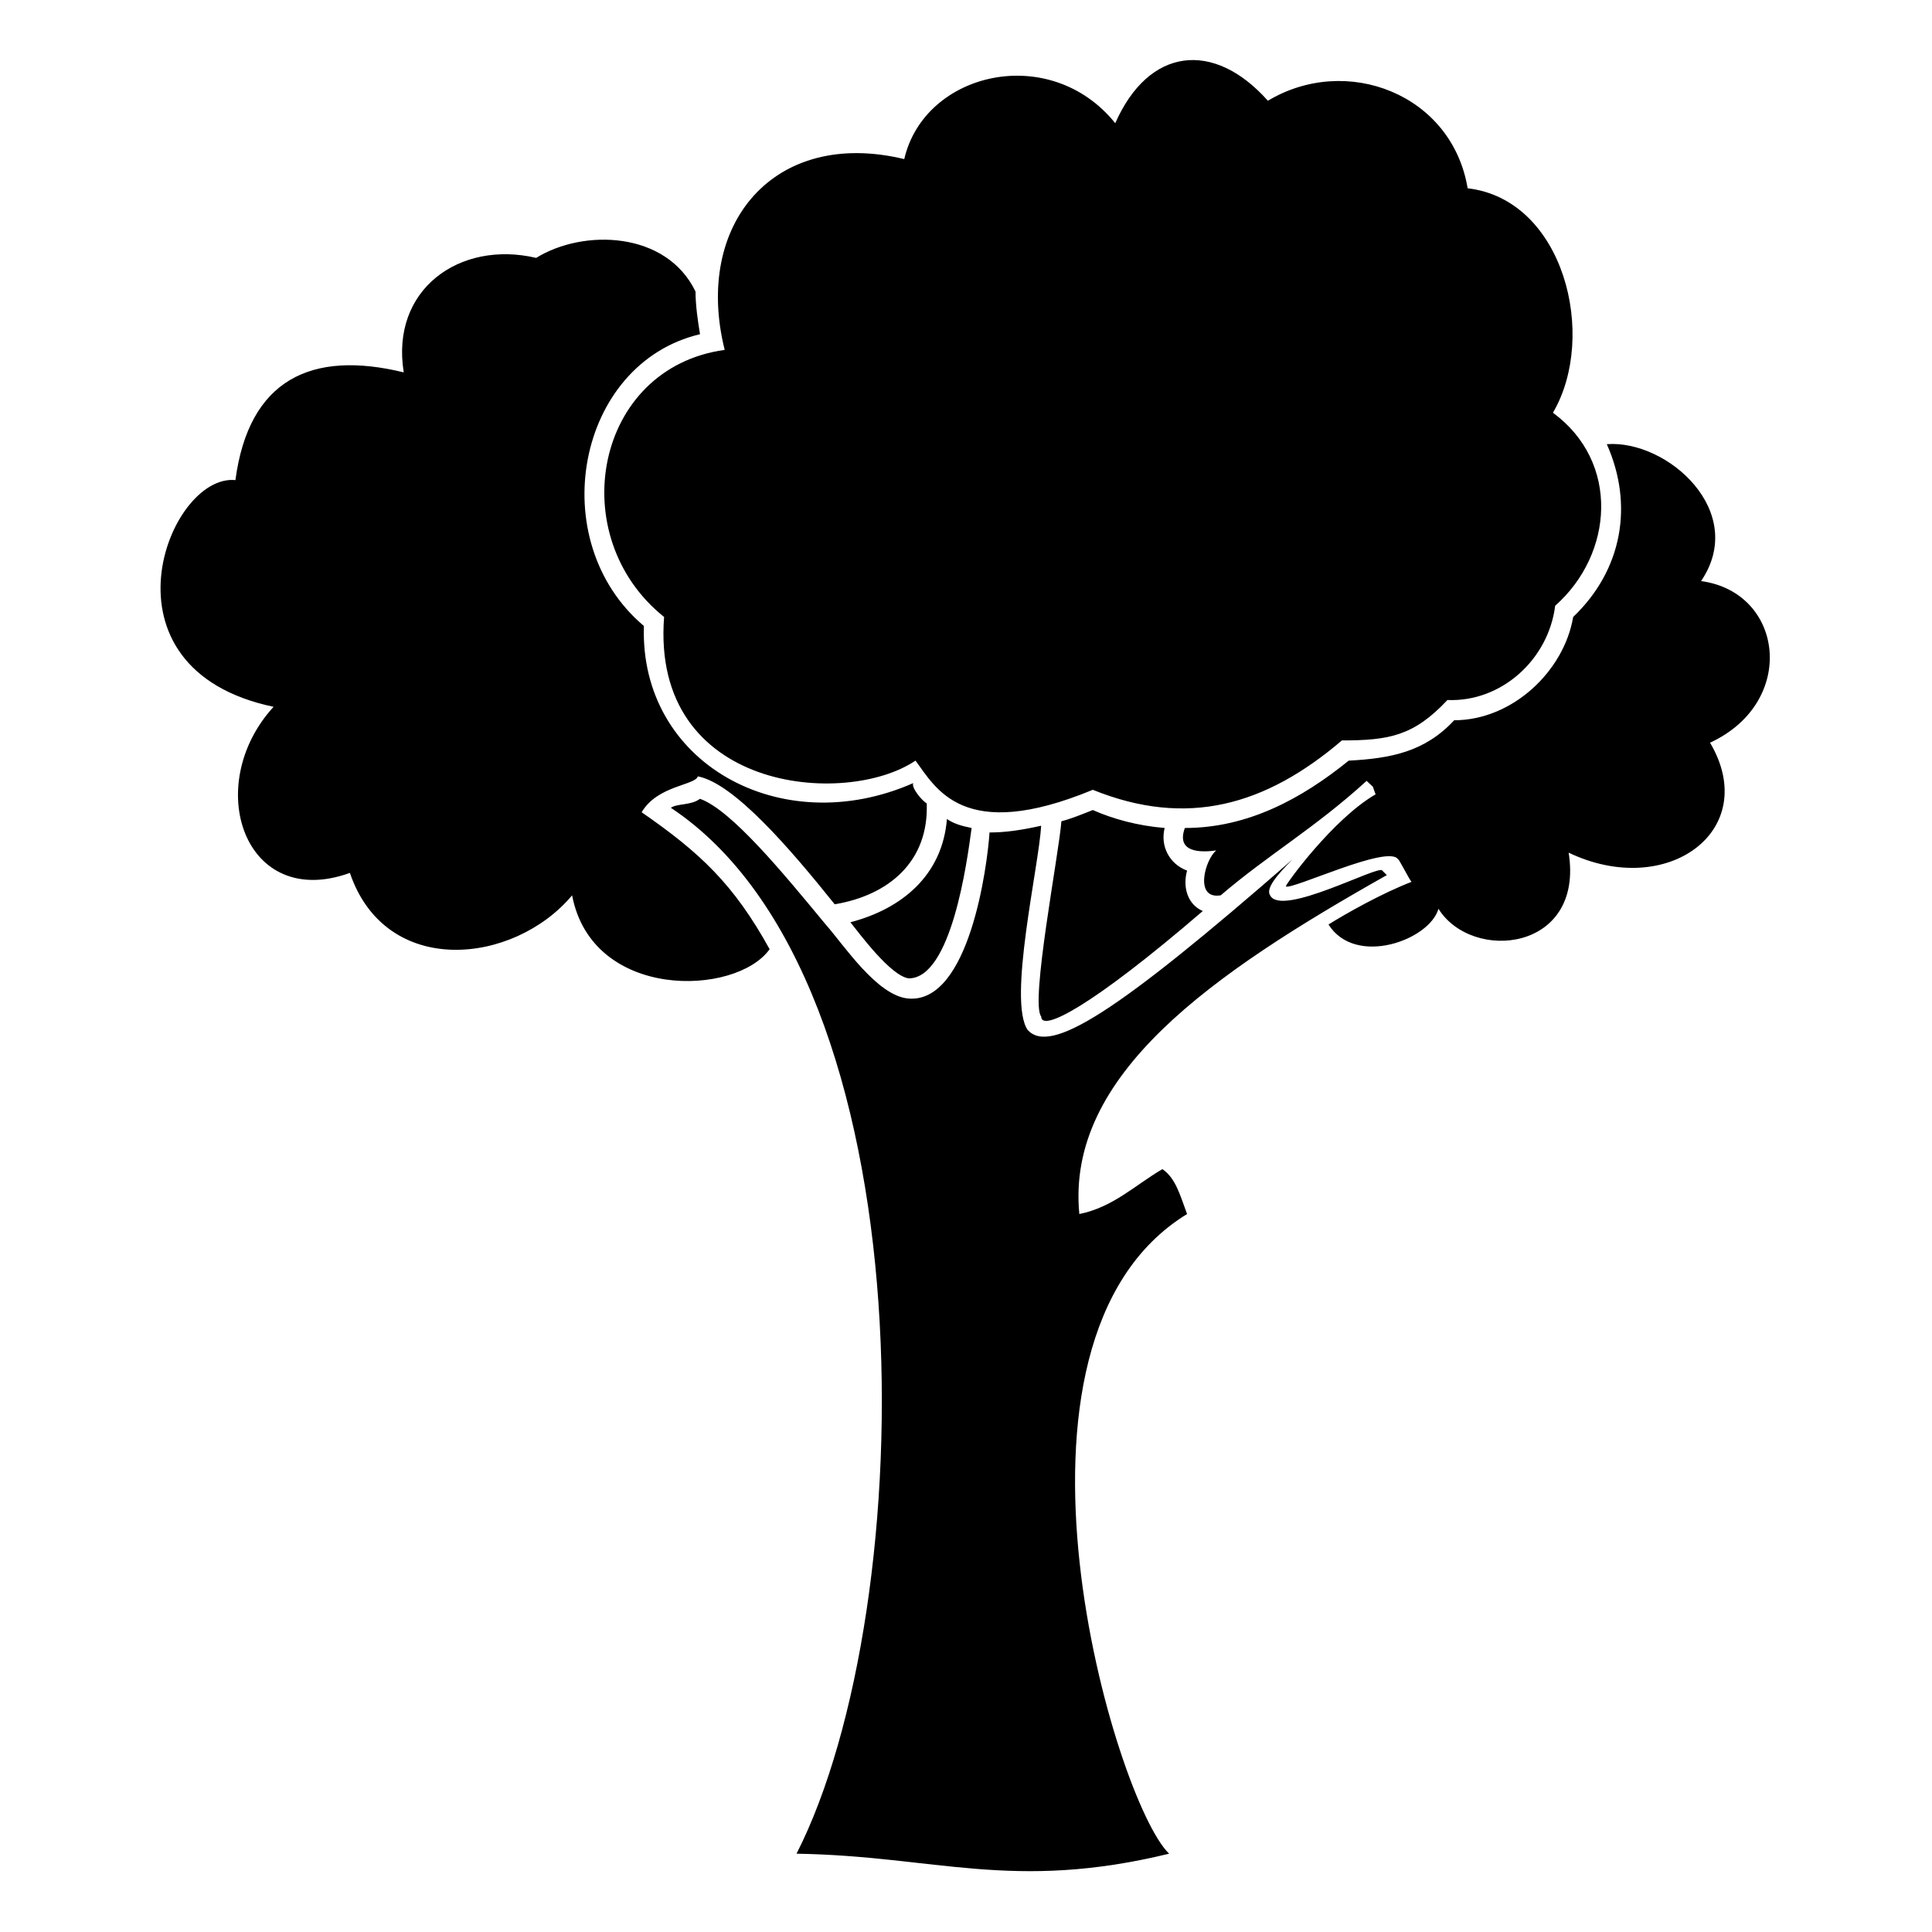 <?xml version="1.0" encoding="UTF-8"?>
<!-- Uploaded to: ICON Repo, www.svgrepo.com, Generator: ICON Repo Mixer Tools -->
<svg fill="#000000" width="800px" height="800px" version="1.1" viewBox="144 144 512 512" xmlns="http://www.w3.org/2000/svg">
 <path d="m480 170.7c-14.277-16.059-31.523-14.277-40.449 5.949-17.25-21.414-50.559-13.68-55.914 9.516-34.5-8.328-55.914 17.25-47.586 50.559-34.5 4.758-42.828 49.371-16.059 70.781-3.57 46.395 48.18 50.559 66.621 38.066 5.352 7.137 12.492 22.008 46.992 7.734 24.98 10.113 45.801 4.164 66.023-13.086 12.492 0 19.035-1.191 27.957-10.707 14.277 0.594 26.766-10.707 28.551-24.98 15.465-13.68 17.25-38.066-0.594-51.152 11.895-20.223 2.973-56.508-22.602-59.48-4.164-24.98-32.121-35.688-52.938-23.199zm-158.22 187.37c69 45.801 66.621 211.75 33.309 277.18 36.879 0.594 57.102 10.113 98.738 0-14.277-13.68-50.559-135.62 4.758-169.52-1.785-4.758-2.973-9.516-6.543-11.895-7.137 4.164-13.086 10.113-22.008 11.895-3.57-36.879 35.094-63.645 81.488-89.816l-1.191-1.191c-0.594-1.785-26.766 12.492-29.742 6.543-1.191-1.785 1.785-5.352 5.949-9.516-46.992 41.043-64.238 51.75-70.188 45.207-5.352-7.734 2.973-43.422 3.57-54.129-5.352 1.191-9.516 1.785-13.68 1.785-0.594 8.922-5.352 45.207-21.414 44.016-8.328-0.594-17.25-14.277-22.008-19.629-11.301-13.68-24.98-30.336-33.309-33.309-2.379 1.785-5.949 1.191-7.734 2.379zm26.172 37.473c-9.516-17.25-18.438-25.578-33.906-36.285 4.164-7.137 14.277-7.137 14.871-9.516 9.516 1.785 24.387 19.035 36.285 33.906 14.277-2.379 24.98-11.301 24.387-26.766-1.191-0.594-4.164-4.164-3.57-5.352-35.094 15.465-72.566-5.352-71.379-41.637-26.766-22.602-17.844-69.594 14.871-77.324-0.594-3.57-1.191-7.734-1.191-11.301-7.734-16.059-29.742-16.656-42.23-8.922-20.223-4.758-38.664 8.328-35.094 30.336-24.387-5.949-41.043 1.785-44.609 28.551-17.844-1.785-38.066 49.965 10.113 60.078-19.035 20.82-7.734 54.129 20.223 44.016 9.516 27.957 43.422 24.387 58.887 5.949 5.352 27.957 43.422 26.766 52.344 14.277zm21.414-7.137c2.379 2.973 10.707 14.277 15.465 14.871 11.301 0 15.465-30.93 16.656-39.852-2.973-0.594-4.758-1.191-6.543-2.379-1.191 14.871-11.895 23.793-25.578 27.363zm55.914-26.766c-0.594 8.328-8.328 48.18-5.352 51.75 0 4.164 13.086-2.379 42.828-27.957-4.164-1.785-5.352-6.543-4.164-10.707-4.758-1.785-7.137-6.543-5.949-11.301-7.137-0.594-13.68-2.379-19.035-4.758-2.973 1.191-5.949 2.379-8.328 2.973zm42.23 19.629c12.492-10.707 24.98-17.844 38.664-30.336 2.379 2.379 1.191 0.594 2.379 3.57-11.301 6.543-23.793 23.793-23.793 24.387 1.191 1.191 27.363-11.301 29.742-7.137 0-0.594 2.973 5.352 3.57 5.949-7.734 2.973-17.25 8.328-22.008 11.301 7.137 11.301 26.766 4.164 29.145-4.164 8.922 14.277 38.664 11.301 34.5-14.871 26.172 12.492 51.152-5.949 37.473-29.145 23.199-10.707 19.629-39.852-2.379-42.828 12.492-18.438-8.922-37.473-24.98-36.285 7.137 16.059 4.164 33.309-8.922 45.801-2.379 14.277-16.059 27.363-31.523 27.363-7.734 8.328-16.656 10.113-27.957 10.707-12.492 10.113-26.766 17.844-43.422 17.844-2.379 6.543 4.164 6.543 8.328 5.949-2.973 2.379-5.949 13.086 1.191 11.895z"/>
</svg>